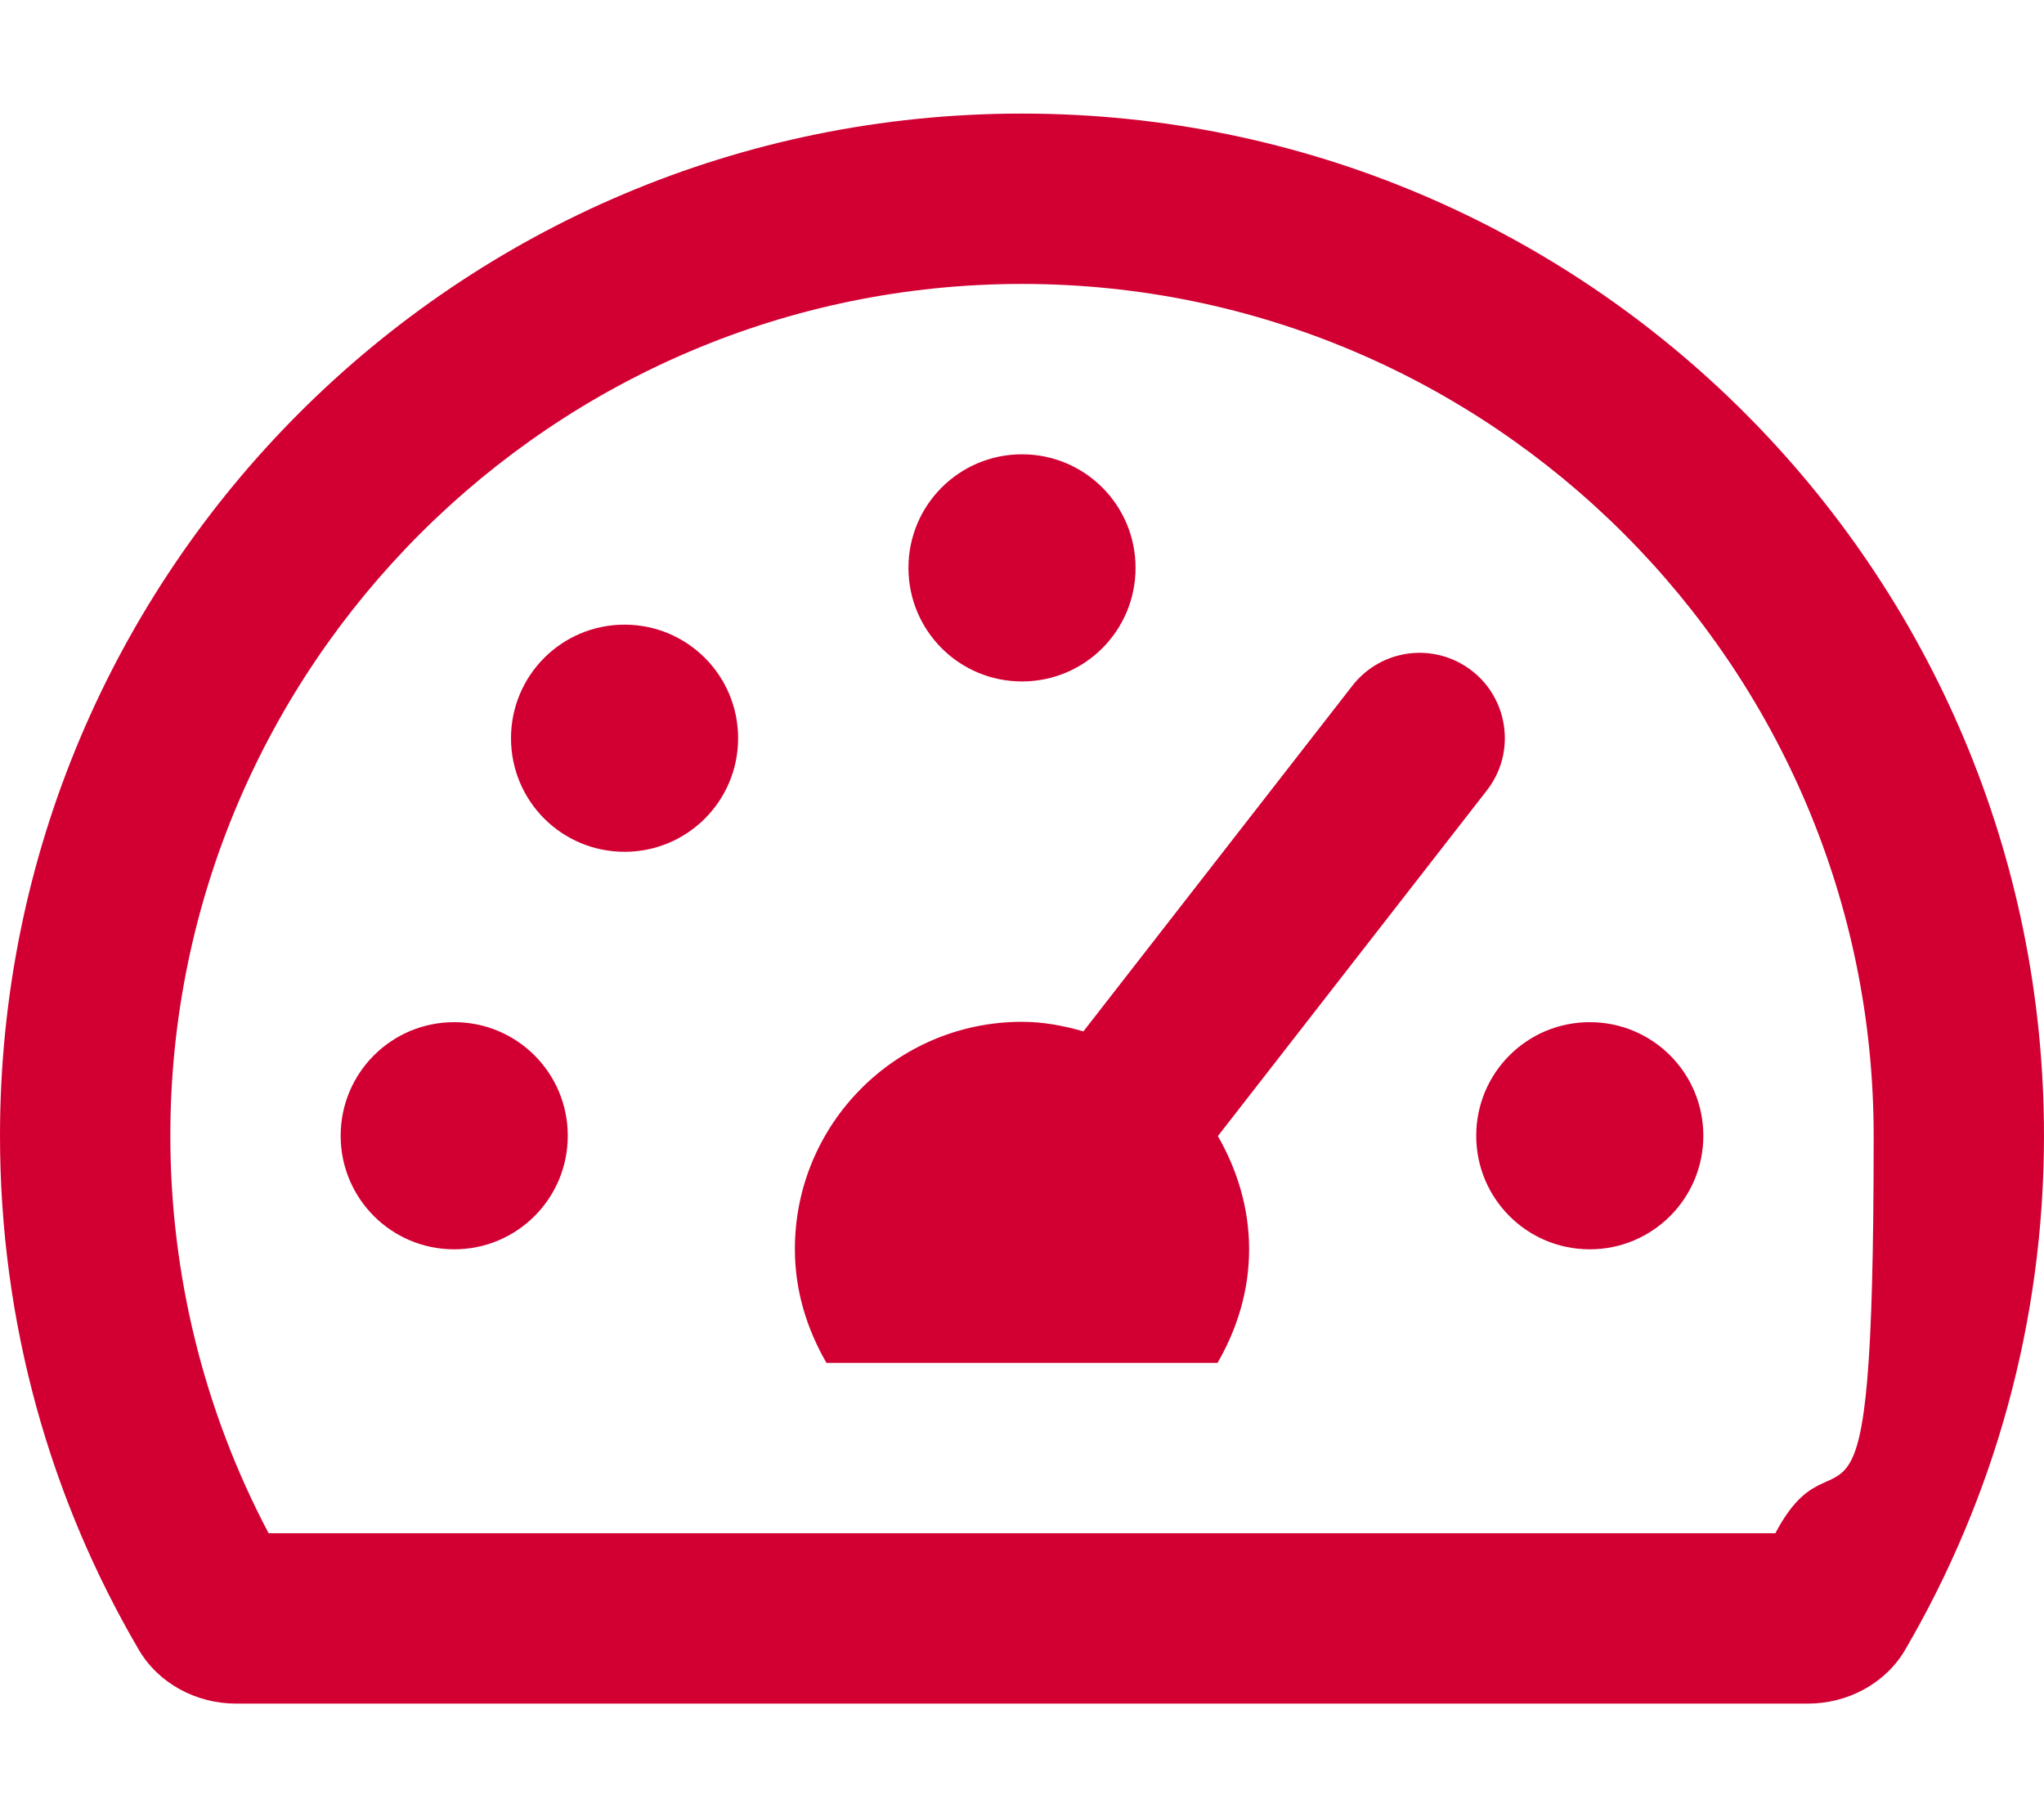<?xml version="1.0" encoding="UTF-8"?>
<svg id="Ebene_1" xmlns="http://www.w3.org/2000/svg" version="1.1" viewBox="0 0 576 512">
  <!-- Generator: Adobe Illustrator 29.1.0, SVG Export Plug-In . SVG Version: 2.1.0 Build 142)  -->
  <defs>
    <style>
      .st0 {
        fill: #d20032;
      }
    </style>
  </defs>
  <path class="st0" d="M416,320c0,17.7,14.3,32,32,32s32-14.3,32-32-14.3-32-32-32-32,14.3-32,32ZM224,352c0,11.7,3.4,22.5,8.9,32h110.2c5.5-9.5,8.9-20.3,8.9-32s-3.4-22.5-8.8-31.9l75.8-97.4c8.2-10.5,6.2-25.6-4.2-33.7-10.6-8.2-25.6-6.2-33.7,4.2l-75.8,97.4c-5.5-1.6-11.3-2.7-17.3-2.7-35.4,0-64,28.7-64,64ZM320,160c0-17.7-14.3-32-32-32s-32,14.3-32,32,14.3,32,32,32,32-14.3,32-32ZM128,288c-17.7,0-32,14.3-32,32s14.3,32,32,32,32-14.3,32-32-14.3-32-32-32ZM176,240c17.7,0,32-14.3,32-32s-14.3-32-32-32-32,14.3-32,32,14.3,32,32,32ZM0,320c0,52.8,14.2,102.3,39.1,144.8,5.6,9.6,16.3,15.2,27.4,15.2h443c11.1,0,21.8-5.6,27.4-15.2,24.8-42.5,39.1-92,39.1-144.8,0-159.1-128.9-288-288-288S0,160.9,0,320ZM48,320c0-132.3,107.7-240,240-240s240,107.7,240,240-9.6,77.6-27.7,112H75.7c-18.2-34.4-27.7-72.9-27.7-112Z"/>
</svg>